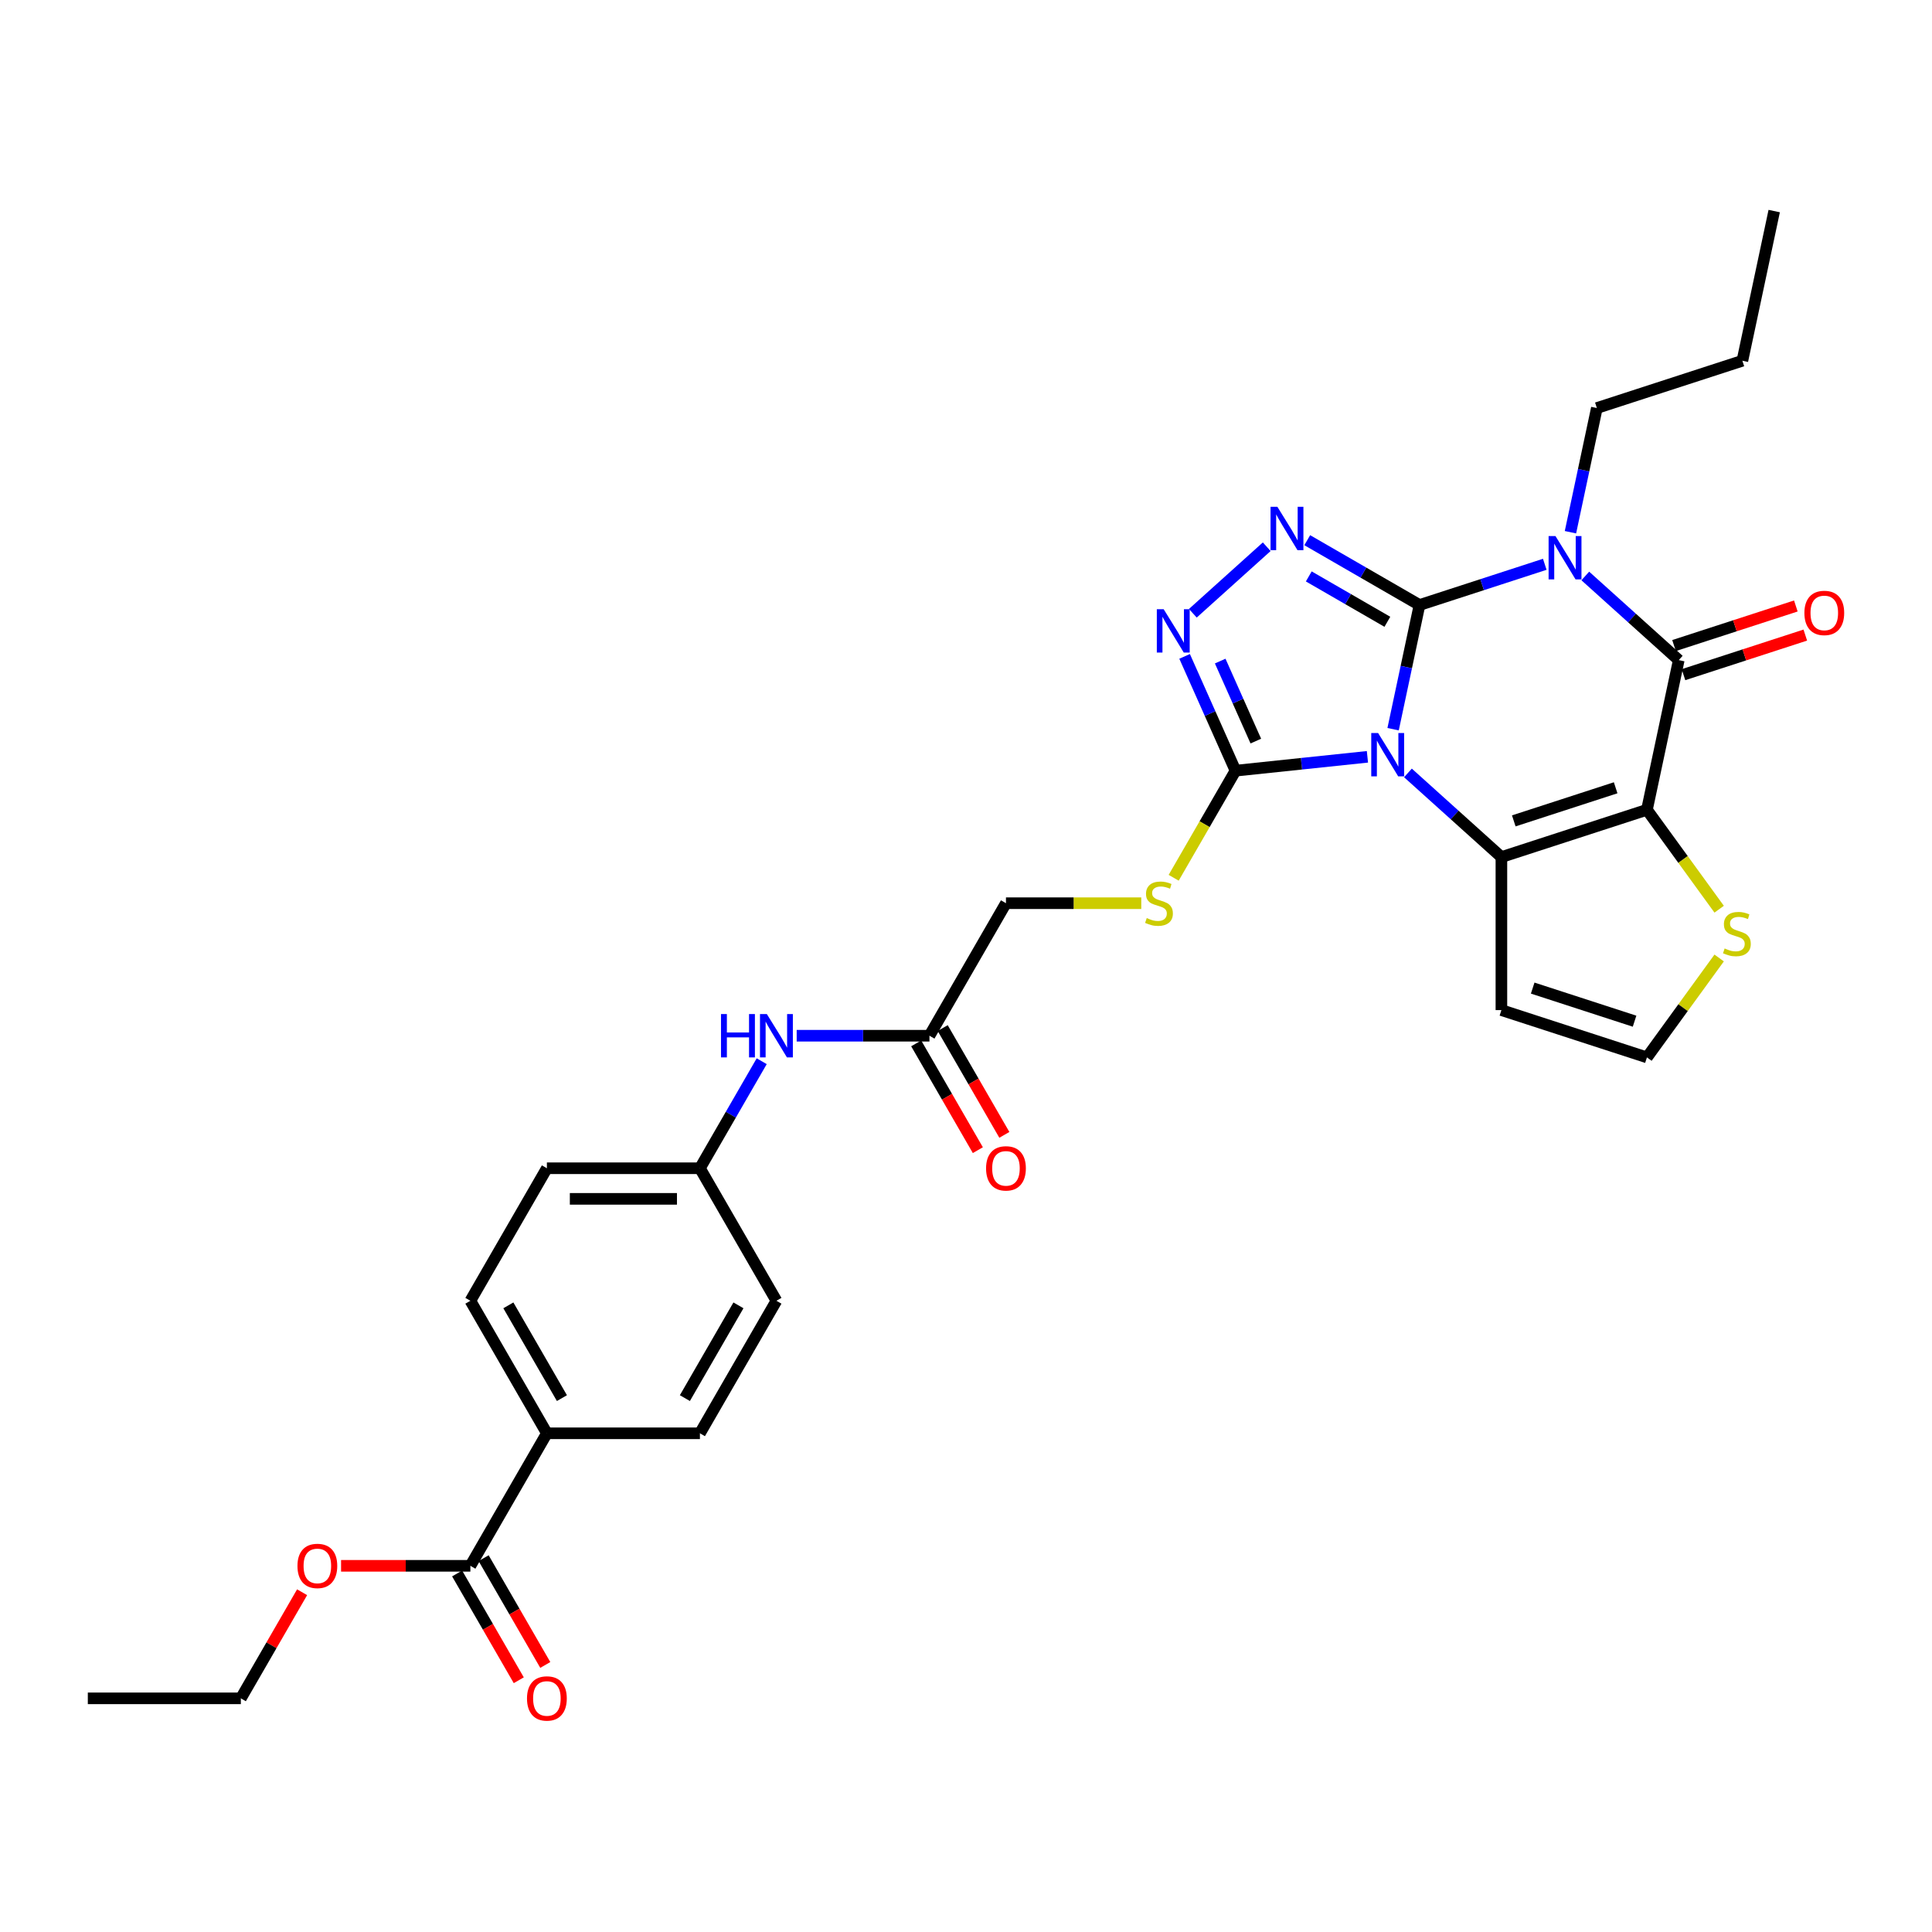 <?xml version='1.0' encoding='iso-8859-1'?>
<svg version='1.1' baseProfile='full'
              xmlns='http://www.w3.org/2000/svg'
                      xmlns:rdkit='http://www.rdkit.org/xml'
                      xmlns:xlink='http://www.w3.org/1999/xlink'
                  xml:space='preserve'
width='1000px' height='1000px' viewBox='0 0 1000 1000'>
<!-- END OF HEADER -->
<rect style='opacity:1.0;fill:#FFFFFF;stroke:none' width='1000' height='1000' x='0' y='0'> </rect>
<path class='bond-0' d='M 734.731,313.15 L 727.9,345.29' style='fill:none;fill-rule:evenodd;stroke:#000000;stroke-width:6px;stroke-linecap:butt;stroke-linejoin:miter;stroke-opacity:1' />
<path class='bond-0' d='M 727.9,345.29 L 721.068,377.429' style='fill:none;fill-rule:evenodd;stroke:#0000FF;stroke-width:6px;stroke-linecap:butt;stroke-linejoin:miter;stroke-opacity:1' />
<path class='bond-1' d='M 734.731,313.15 L 767.152,302.616' style='fill:none;fill-rule:evenodd;stroke:#000000;stroke-width:6px;stroke-linecap:butt;stroke-linejoin:miter;stroke-opacity:1' />
<path class='bond-1' d='M 767.152,302.616 L 799.573,292.082' style='fill:none;fill-rule:evenodd;stroke:#0000FF;stroke-width:6px;stroke-linecap:butt;stroke-linejoin:miter;stroke-opacity:1' />
<path class='bond-5' d='M 734.731,313.15 L 705.678,296.376' style='fill:none;fill-rule:evenodd;stroke:#000000;stroke-width:6px;stroke-linecap:butt;stroke-linejoin:miter;stroke-opacity:1' />
<path class='bond-5' d='M 705.678,296.376 L 676.624,279.602' style='fill:none;fill-rule:evenodd;stroke:#0000FF;stroke-width:6px;stroke-linecap:butt;stroke-linejoin:miter;stroke-opacity:1' />
<path class='bond-5' d='M 718.095,321.837 L 697.757,310.095' style='fill:none;fill-rule:evenodd;stroke:#000000;stroke-width:6px;stroke-linecap:butt;stroke-linejoin:miter;stroke-opacity:1' />
<path class='bond-5' d='M 697.757,310.095 L 677.42,298.353' style='fill:none;fill-rule:evenodd;stroke:#0000FF;stroke-width:6px;stroke-linecap:butt;stroke-linejoin:miter;stroke-opacity:1' />
<path class='bond-3' d='M 728.75,400.067 L 752.937,421.845' style='fill:none;fill-rule:evenodd;stroke:#0000FF;stroke-width:6px;stroke-linecap:butt;stroke-linejoin:miter;stroke-opacity:1' />
<path class='bond-3' d='M 752.937,421.845 L 777.124,443.623' style='fill:none;fill-rule:evenodd;stroke:#000000;stroke-width:6px;stroke-linecap:butt;stroke-linejoin:miter;stroke-opacity:1' />
<path class='bond-6' d='M 707.777,391.727 L 673.634,395.315' style='fill:none;fill-rule:evenodd;stroke:#0000FF;stroke-width:6px;stroke-linecap:butt;stroke-linejoin:miter;stroke-opacity:1' />
<path class='bond-6' d='M 673.634,395.315 L 639.492,398.904' style='fill:none;fill-rule:evenodd;stroke:#000000;stroke-width:6px;stroke-linecap:butt;stroke-linejoin:miter;stroke-opacity:1' />
<path class='bond-4' d='M 820.546,298.117 L 844.733,319.895' style='fill:none;fill-rule:evenodd;stroke:#0000FF;stroke-width:6px;stroke-linecap:butt;stroke-linejoin:miter;stroke-opacity:1' />
<path class='bond-4' d='M 844.733,319.895 L 868.92,341.673' style='fill:none;fill-rule:evenodd;stroke:#000000;stroke-width:6px;stroke-linecap:butt;stroke-linejoin:miter;stroke-opacity:1' />
<path class='bond-19' d='M 812.864,275.479 L 819.696,243.34' style='fill:none;fill-rule:evenodd;stroke:#0000FF;stroke-width:6px;stroke-linecap:butt;stroke-linejoin:miter;stroke-opacity:1' />
<path class='bond-19' d='M 819.696,243.34 L 826.527,211.2' style='fill:none;fill-rule:evenodd;stroke:#000000;stroke-width:6px;stroke-linecap:butt;stroke-linejoin:miter;stroke-opacity:1' />
<path class='bond-2' d='M 852.453,419.147 L 868.92,341.673' style='fill:none;fill-rule:evenodd;stroke:#000000;stroke-width:6px;stroke-linecap:butt;stroke-linejoin:miter;stroke-opacity:1' />
<path class='bond-8' d='M 852.453,419.147 L 871.144,444.874' style='fill:none;fill-rule:evenodd;stroke:#000000;stroke-width:6px;stroke-linecap:butt;stroke-linejoin:miter;stroke-opacity:1' />
<path class='bond-8' d='M 871.144,444.874 L 889.836,470.602' style='fill:none;fill-rule:evenodd;stroke:#CCCC00;stroke-width:6px;stroke-linecap:butt;stroke-linejoin:miter;stroke-opacity:1' />
<path class='bond-32' d='M 852.453,419.147 L 777.124,443.623' style='fill:none;fill-rule:evenodd;stroke:#000000;stroke-width:6px;stroke-linecap:butt;stroke-linejoin:miter;stroke-opacity:1' />
<path class='bond-32' d='M 836.258,407.753 L 783.528,424.886' style='fill:none;fill-rule:evenodd;stroke:#000000;stroke-width:6px;stroke-linecap:butt;stroke-linejoin:miter;stroke-opacity:1' />
<path class='bond-9' d='M 777.124,443.623 L 777.124,522.828' style='fill:none;fill-rule:evenodd;stroke:#000000;stroke-width:6px;stroke-linecap:butt;stroke-linejoin:miter;stroke-opacity:1' />
<path class='bond-14' d='M 871.368,349.206 L 902.894,338.963' style='fill:none;fill-rule:evenodd;stroke:#000000;stroke-width:6px;stroke-linecap:butt;stroke-linejoin:miter;stroke-opacity:1' />
<path class='bond-14' d='M 902.894,338.963 L 934.42,328.719' style='fill:none;fill-rule:evenodd;stroke:#FF0000;stroke-width:6px;stroke-linecap:butt;stroke-linejoin:miter;stroke-opacity:1' />
<path class='bond-14' d='M 866.473,334.14 L 897.999,323.897' style='fill:none;fill-rule:evenodd;stroke:#000000;stroke-width:6px;stroke-linecap:butt;stroke-linejoin:miter;stroke-opacity:1' />
<path class='bond-14' d='M 897.999,323.897 L 929.524,313.654' style='fill:none;fill-rule:evenodd;stroke:#FF0000;stroke-width:6px;stroke-linecap:butt;stroke-linejoin:miter;stroke-opacity:1' />
<path class='bond-7' d='M 655.651,282.99 L 617.411,317.422' style='fill:none;fill-rule:evenodd;stroke:#0000FF;stroke-width:6px;stroke-linecap:butt;stroke-linejoin:miter;stroke-opacity:1' />
<path class='bond-10' d='M 639.492,398.904 L 623.491,426.619' style='fill:none;fill-rule:evenodd;stroke:#000000;stroke-width:6px;stroke-linecap:butt;stroke-linejoin:miter;stroke-opacity:1' />
<path class='bond-10' d='M 623.491,426.619 L 607.49,454.333' style='fill:none;fill-rule:evenodd;stroke:#CCCC00;stroke-width:6px;stroke-linecap:butt;stroke-linejoin:miter;stroke-opacity:1' />
<path class='bond-31' d='M 639.492,398.904 L 626.322,369.323' style='fill:none;fill-rule:evenodd;stroke:#000000;stroke-width:6px;stroke-linecap:butt;stroke-linejoin:miter;stroke-opacity:1' />
<path class='bond-31' d='M 626.322,369.323 L 613.152,339.742' style='fill:none;fill-rule:evenodd;stroke:#0000FF;stroke-width:6px;stroke-linecap:butt;stroke-linejoin:miter;stroke-opacity:1' />
<path class='bond-31' d='M 650.013,383.586 L 640.793,362.88' style='fill:none;fill-rule:evenodd;stroke:#000000;stroke-width:6px;stroke-linecap:butt;stroke-linejoin:miter;stroke-opacity:1' />
<path class='bond-31' d='M 640.793,362.88 L 631.574,342.173' style='fill:none;fill-rule:evenodd;stroke:#0000FF;stroke-width:6px;stroke-linecap:butt;stroke-linejoin:miter;stroke-opacity:1' />
<path class='bond-33' d='M 889.836,495.85 L 871.144,521.577' style='fill:none;fill-rule:evenodd;stroke:#CCCC00;stroke-width:6px;stroke-linecap:butt;stroke-linejoin:miter;stroke-opacity:1' />
<path class='bond-33' d='M 871.144,521.577 L 852.453,547.304' style='fill:none;fill-rule:evenodd;stroke:#000000;stroke-width:6px;stroke-linecap:butt;stroke-linejoin:miter;stroke-opacity:1' />
<path class='bond-12' d='M 777.124,522.828 L 852.453,547.304' style='fill:none;fill-rule:evenodd;stroke:#000000;stroke-width:6px;stroke-linecap:butt;stroke-linejoin:miter;stroke-opacity:1' />
<path class='bond-12' d='M 793.319,511.434 L 846.049,528.567' style='fill:none;fill-rule:evenodd;stroke:#000000;stroke-width:6px;stroke-linecap:butt;stroke-linejoin:miter;stroke-opacity:1' />
<path class='bond-20' d='M 590.718,467.497 L 555.701,467.497' style='fill:none;fill-rule:evenodd;stroke:#CCCC00;stroke-width:6px;stroke-linecap:butt;stroke-linejoin:miter;stroke-opacity:1' />
<path class='bond-20' d='M 555.701,467.497 L 520.685,467.497' style='fill:none;fill-rule:evenodd;stroke:#000000;stroke-width:6px;stroke-linecap:butt;stroke-linejoin:miter;stroke-opacity:1' />
<path class='bond-11' d='M 243.467,810.465 L 283.07,741.872' style='fill:none;fill-rule:evenodd;stroke:#000000;stroke-width:6px;stroke-linecap:butt;stroke-linejoin:miter;stroke-opacity:1' />
<path class='bond-17' d='M 236.608,814.425 L 252.563,842.061' style='fill:none;fill-rule:evenodd;stroke:#000000;stroke-width:6px;stroke-linecap:butt;stroke-linejoin:miter;stroke-opacity:1' />
<path class='bond-17' d='M 252.563,842.061 L 268.519,869.697' style='fill:none;fill-rule:evenodd;stroke:#FF0000;stroke-width:6px;stroke-linecap:butt;stroke-linejoin:miter;stroke-opacity:1' />
<path class='bond-17' d='M 250.326,806.505 L 266.282,834.141' style='fill:none;fill-rule:evenodd;stroke:#000000;stroke-width:6px;stroke-linecap:butt;stroke-linejoin:miter;stroke-opacity:1' />
<path class='bond-17' d='M 266.282,834.141 L 282.237,861.776' style='fill:none;fill-rule:evenodd;stroke:#FF0000;stroke-width:6px;stroke-linecap:butt;stroke-linejoin:miter;stroke-opacity:1' />
<path class='bond-24' d='M 243.467,810.465 L 210.003,810.465' style='fill:none;fill-rule:evenodd;stroke:#000000;stroke-width:6px;stroke-linecap:butt;stroke-linejoin:miter;stroke-opacity:1' />
<path class='bond-24' d='M 210.003,810.465 L 176.539,810.465' style='fill:none;fill-rule:evenodd;stroke:#FF0000;stroke-width:6px;stroke-linecap:butt;stroke-linejoin:miter;stroke-opacity:1' />
<path class='bond-13' d='M 481.082,536.091 L 520.685,467.497' style='fill:none;fill-rule:evenodd;stroke:#000000;stroke-width:6px;stroke-linecap:butt;stroke-linejoin:miter;stroke-opacity:1' />
<path class='bond-16' d='M 481.082,536.091 L 446.723,536.091' style='fill:none;fill-rule:evenodd;stroke:#000000;stroke-width:6px;stroke-linecap:butt;stroke-linejoin:miter;stroke-opacity:1' />
<path class='bond-16' d='M 446.723,536.091 L 412.364,536.091' style='fill:none;fill-rule:evenodd;stroke:#0000FF;stroke-width:6px;stroke-linecap:butt;stroke-linejoin:miter;stroke-opacity:1' />
<path class='bond-18' d='M 474.223,540.051 L 490.178,567.687' style='fill:none;fill-rule:evenodd;stroke:#000000;stroke-width:6px;stroke-linecap:butt;stroke-linejoin:miter;stroke-opacity:1' />
<path class='bond-18' d='M 490.178,567.687 L 506.134,595.322' style='fill:none;fill-rule:evenodd;stroke:#FF0000;stroke-width:6px;stroke-linecap:butt;stroke-linejoin:miter;stroke-opacity:1' />
<path class='bond-18' d='M 487.942,532.131 L 503.897,559.766' style='fill:none;fill-rule:evenodd;stroke:#000000;stroke-width:6px;stroke-linecap:butt;stroke-linejoin:miter;stroke-opacity:1' />
<path class='bond-18' d='M 503.897,559.766 L 519.852,587.402' style='fill:none;fill-rule:evenodd;stroke:#FF0000;stroke-width:6px;stroke-linecap:butt;stroke-linejoin:miter;stroke-opacity:1' />
<path class='bond-15' d='M 283.07,741.872 L 243.467,673.278' style='fill:none;fill-rule:evenodd;stroke:#000000;stroke-width:6px;stroke-linecap:butt;stroke-linejoin:miter;stroke-opacity:1' />
<path class='bond-15' d='M 290.848,723.662 L 263.126,675.647' style='fill:none;fill-rule:evenodd;stroke:#000000;stroke-width:6px;stroke-linecap:butt;stroke-linejoin:miter;stroke-opacity:1' />
<path class='bond-34' d='M 283.07,741.872 L 362.275,741.872' style='fill:none;fill-rule:evenodd;stroke:#000000;stroke-width:6px;stroke-linecap:butt;stroke-linejoin:miter;stroke-opacity:1' />
<path class='bond-23' d='M 394.259,549.286 L 378.267,576.985' style='fill:none;fill-rule:evenodd;stroke:#0000FF;stroke-width:6px;stroke-linecap:butt;stroke-linejoin:miter;stroke-opacity:1' />
<path class='bond-23' d='M 378.267,576.985 L 362.275,604.684' style='fill:none;fill-rule:evenodd;stroke:#000000;stroke-width:6px;stroke-linecap:butt;stroke-linejoin:miter;stroke-opacity:1' />
<path class='bond-28' d='M 826.527,211.2 L 901.856,186.725' style='fill:none;fill-rule:evenodd;stroke:#000000;stroke-width:6px;stroke-linecap:butt;stroke-linejoin:miter;stroke-opacity:1' />
<path class='bond-21' d='M 243.467,673.278 L 283.07,604.684' style='fill:none;fill-rule:evenodd;stroke:#000000;stroke-width:6px;stroke-linecap:butt;stroke-linejoin:miter;stroke-opacity:1' />
<path class='bond-22' d='M 362.275,741.872 L 401.877,673.278' style='fill:none;fill-rule:evenodd;stroke:#000000;stroke-width:6px;stroke-linecap:butt;stroke-linejoin:miter;stroke-opacity:1' />
<path class='bond-22' d='M 354.496,723.662 L 382.218,675.647' style='fill:none;fill-rule:evenodd;stroke:#000000;stroke-width:6px;stroke-linecap:butt;stroke-linejoin:miter;stroke-opacity:1' />
<path class='bond-25' d='M 362.275,604.684 L 401.877,673.278' style='fill:none;fill-rule:evenodd;stroke:#000000;stroke-width:6px;stroke-linecap:butt;stroke-linejoin:miter;stroke-opacity:1' />
<path class='bond-26' d='M 362.275,604.684 L 283.07,604.684' style='fill:none;fill-rule:evenodd;stroke:#000000;stroke-width:6px;stroke-linecap:butt;stroke-linejoin:miter;stroke-opacity:1' />
<path class='bond-26' d='M 350.394,620.525 L 294.95,620.525' style='fill:none;fill-rule:evenodd;stroke:#000000;stroke-width:6px;stroke-linecap:butt;stroke-linejoin:miter;stroke-opacity:1' />
<path class='bond-27' d='M 156.369,824.136 L 140.514,851.597' style='fill:none;fill-rule:evenodd;stroke:#FF0000;stroke-width:6px;stroke-linecap:butt;stroke-linejoin:miter;stroke-opacity:1' />
<path class='bond-27' d='M 140.514,851.597 L 124.66,879.059' style='fill:none;fill-rule:evenodd;stroke:#000000;stroke-width:6px;stroke-linecap:butt;stroke-linejoin:miter;stroke-opacity:1' />
<path class='bond-29' d='M 124.66,879.059 L 45.455,879.059' style='fill:none;fill-rule:evenodd;stroke:#000000;stroke-width:6px;stroke-linecap:butt;stroke-linejoin:miter;stroke-opacity:1' />
<path class='bond-30' d='M 901.856,186.725 L 918.323,109.251' style='fill:none;fill-rule:evenodd;stroke:#000000;stroke-width:6px;stroke-linecap:butt;stroke-linejoin:miter;stroke-opacity:1' />
<path  class='atom-1' d='M 713.305 379.409
L 720.655 391.29
Q 721.384 392.462, 722.556 394.585
Q 723.729 396.708, 723.792 396.834
L 723.792 379.409
L 726.77 379.409
L 726.77 401.84
L 723.697 401.84
L 715.808 388.85
Q 714.889 387.33, 713.907 385.587
Q 712.957 383.845, 712.672 383.306
L 712.672 401.84
L 709.757 401.84
L 709.757 379.409
L 713.305 379.409
' fill='#0000FF'/>
<path  class='atom-2' d='M 805.101 277.459
L 812.452 289.34
Q 813.18 290.512, 814.352 292.635
Q 815.525 294.758, 815.588 294.884
L 815.588 277.459
L 818.566 277.459
L 818.566 299.89
L 815.493 299.89
L 807.604 286.9
Q 806.685 285.38, 805.703 283.637
Q 804.753 281.895, 804.468 281.356
L 804.468 299.89
L 801.553 299.89
L 801.553 277.459
L 805.101 277.459
' fill='#0000FF'/>
<path  class='atom-6' d='M 661.179 262.332
L 668.529 274.213
Q 669.258 275.385, 670.43 277.508
Q 671.603 279.631, 671.666 279.758
L 671.666 262.332
L 674.644 262.332
L 674.644 284.763
L 671.571 284.763
L 663.682 271.774
Q 662.763 270.253, 661.781 268.51
Q 660.831 266.768, 660.546 266.229
L 660.546 284.763
L 657.631 284.763
L 657.631 262.332
L 661.179 262.332
' fill='#0000FF'/>
<path  class='atom-8' d='M 602.318 315.331
L 609.669 327.212
Q 610.397 328.384, 611.57 330.507
Q 612.742 332.629, 612.805 332.756
L 612.805 315.331
L 615.783 315.331
L 615.783 337.762
L 612.71 337.762
L 604.821 324.772
Q 603.903 323.251, 602.92 321.509
Q 601.97 319.766, 601.685 319.228
L 601.685 337.762
L 598.77 337.762
L 598.77 315.331
L 602.318 315.331
' fill='#0000FF'/>
<path  class='atom-9' d='M 892.672 490.924
Q 892.925 491.019, 893.971 491.463
Q 895.016 491.907, 896.157 492.192
Q 897.329 492.445, 898.47 492.445
Q 900.592 492.445, 901.828 491.431
Q 903.064 490.386, 903.064 488.58
Q 903.064 487.344, 902.43 486.584
Q 901.828 485.824, 900.877 485.412
Q 899.927 485, 898.343 484.525
Q 896.347 483.923, 895.143 483.352
Q 893.971 482.782, 893.115 481.578
Q 892.292 480.374, 892.292 478.347
Q 892.292 475.527, 894.193 473.784
Q 896.125 472.042, 899.927 472.042
Q 902.525 472.042, 905.471 473.277
L 904.743 475.717
Q 902.05 474.608, 900.022 474.608
Q 897.836 474.608, 896.632 475.527
Q 895.428 476.414, 895.46 477.966
Q 895.46 479.17, 896.062 479.899
Q 896.695 480.628, 897.583 481.04
Q 898.501 481.451, 900.022 481.927
Q 902.05 482.56, 903.254 483.194
Q 904.458 483.828, 905.313 485.127
Q 906.2 486.394, 906.2 488.58
Q 906.2 491.685, 904.109 493.364
Q 902.05 495.011, 898.596 495.011
Q 896.6 495.011, 895.08 494.568
Q 893.591 494.156, 891.816 493.427
L 892.672 490.924
' fill='#CCCC00'/>
<path  class='atom-11' d='M 593.553 475.196
Q 593.807 475.291, 594.852 475.735
Q 595.898 476.178, 597.038 476.463
Q 598.211 476.717, 599.351 476.717
Q 601.474 476.717, 602.709 475.703
Q 603.945 474.657, 603.945 472.852
Q 603.945 471.616, 603.311 470.856
Q 602.709 470.095, 601.759 469.683
Q 600.809 469.272, 599.224 468.796
Q 597.228 468.194, 596.025 467.624
Q 594.852 467.054, 593.997 465.85
Q 593.173 464.646, 593.173 462.618
Q 593.173 459.799, 595.074 458.056
Q 597.007 456.314, 600.809 456.314
Q 603.406 456.314, 606.353 457.549
L 605.624 459.989
Q 602.931 458.88, 600.904 458.88
Q 598.718 458.88, 597.514 459.799
Q 596.31 460.686, 596.341 462.238
Q 596.341 463.442, 596.943 464.171
Q 597.577 464.899, 598.464 465.311
Q 599.383 465.723, 600.904 466.198
Q 602.931 466.832, 604.135 467.466
Q 605.339 468.099, 606.194 469.398
Q 607.082 470.666, 607.082 472.852
Q 607.082 475.956, 604.991 477.636
Q 602.931 479.283, 599.478 479.283
Q 597.482 479.283, 595.961 478.84
Q 594.472 478.428, 592.698 477.699
L 593.553 475.196
' fill='#CCCC00'/>
<path  class='atom-15' d='M 933.952 317.261
Q 933.952 311.875, 936.613 308.865
Q 939.275 305.855, 944.249 305.855
Q 949.223 305.855, 951.884 308.865
Q 954.545 311.875, 954.545 317.261
Q 954.545 322.71, 951.852 325.815
Q 949.16 328.888, 944.249 328.888
Q 939.306 328.888, 936.613 325.815
Q 933.952 322.742, 933.952 317.261
M 944.249 326.354
Q 947.67 326.354, 949.508 324.072
Q 951.377 321.76, 951.377 317.261
Q 951.377 312.857, 949.508 310.639
Q 947.67 308.39, 944.249 308.39
Q 940.827 308.39, 938.958 310.608
Q 937.12 312.825, 937.12 317.261
Q 937.12 321.791, 938.958 324.072
Q 940.827 326.354, 944.249 326.354
' fill='#FF0000'/>
<path  class='atom-17' d='M 373.189 524.875
L 376.231 524.875
L 376.231 534.412
L 387.699 534.412
L 387.699 524.875
L 390.741 524.875
L 390.741 547.306
L 387.699 547.306
L 387.699 536.946
L 376.231 536.946
L 376.231 547.306
L 373.189 547.306
L 373.189 524.875
' fill='#0000FF'/>
<path  class='atom-17' d='M 396.919 524.875
L 404.269 536.756
Q 404.998 537.928, 406.17 540.051
Q 407.342 542.174, 407.406 542.301
L 407.406 524.875
L 410.384 524.875
L 410.384 547.306
L 407.311 547.306
L 399.422 534.317
Q 398.503 532.796, 397.521 531.053
Q 396.57 529.311, 396.285 528.772
L 396.285 547.306
L 393.371 547.306
L 393.371 524.875
L 396.919 524.875
' fill='#0000FF'/>
<path  class='atom-18' d='M 272.773 879.122
Q 272.773 873.736, 275.434 870.726
Q 278.096 867.717, 283.07 867.717
Q 288.044 867.717, 290.705 870.726
Q 293.366 873.736, 293.366 879.122
Q 293.366 884.571, 290.673 887.676
Q 287.98 890.749, 283.07 890.749
Q 278.127 890.749, 275.434 887.676
Q 272.773 884.603, 272.773 879.122
M 283.07 888.215
Q 286.491 888.215, 288.329 885.934
Q 290.198 883.621, 290.198 879.122
Q 290.198 874.718, 288.329 872.501
Q 286.491 870.251, 283.07 870.251
Q 279.648 870.251, 277.779 872.469
Q 275.941 874.687, 275.941 879.122
Q 275.941 883.653, 277.779 885.934
Q 279.648 888.215, 283.07 888.215
' fill='#FF0000'/>
<path  class='atom-19' d='M 510.388 604.748
Q 510.388 599.362, 513.049 596.352
Q 515.711 593.342, 520.685 593.342
Q 525.659 593.342, 528.32 596.352
Q 530.981 599.362, 530.981 604.748
Q 530.981 610.197, 528.288 613.302
Q 525.595 616.375, 520.685 616.375
Q 515.742 616.375, 513.049 613.302
Q 510.388 610.229, 510.388 604.748
M 520.685 613.841
Q 524.106 613.841, 525.944 611.559
Q 527.813 609.247, 527.813 604.748
Q 527.813 600.344, 525.944 598.126
Q 524.106 595.877, 520.685 595.877
Q 517.263 595.877, 515.394 598.095
Q 513.556 600.312, 513.556 604.748
Q 513.556 609.278, 515.394 611.559
Q 517.263 613.841, 520.685 613.841
' fill='#FF0000'/>
<path  class='atom-25' d='M 153.965 810.529
Q 153.965 805.143, 156.627 802.133
Q 159.288 799.123, 164.262 799.123
Q 169.236 799.123, 171.897 802.133
Q 174.559 805.143, 174.559 810.529
Q 174.559 815.978, 171.866 819.083
Q 169.173 822.156, 164.262 822.156
Q 159.32 822.156, 156.627 819.083
Q 153.965 816.01, 153.965 810.529
M 164.262 819.621
Q 167.684 819.621, 169.521 817.34
Q 171.391 815.027, 171.391 810.529
Q 171.391 806.125, 169.521 803.907
Q 167.684 801.658, 164.262 801.658
Q 160.84 801.658, 158.971 803.875
Q 157.134 806.093, 157.134 810.529
Q 157.134 815.059, 158.971 817.34
Q 160.84 819.621, 164.262 819.621
' fill='#FF0000'/>
</svg>
